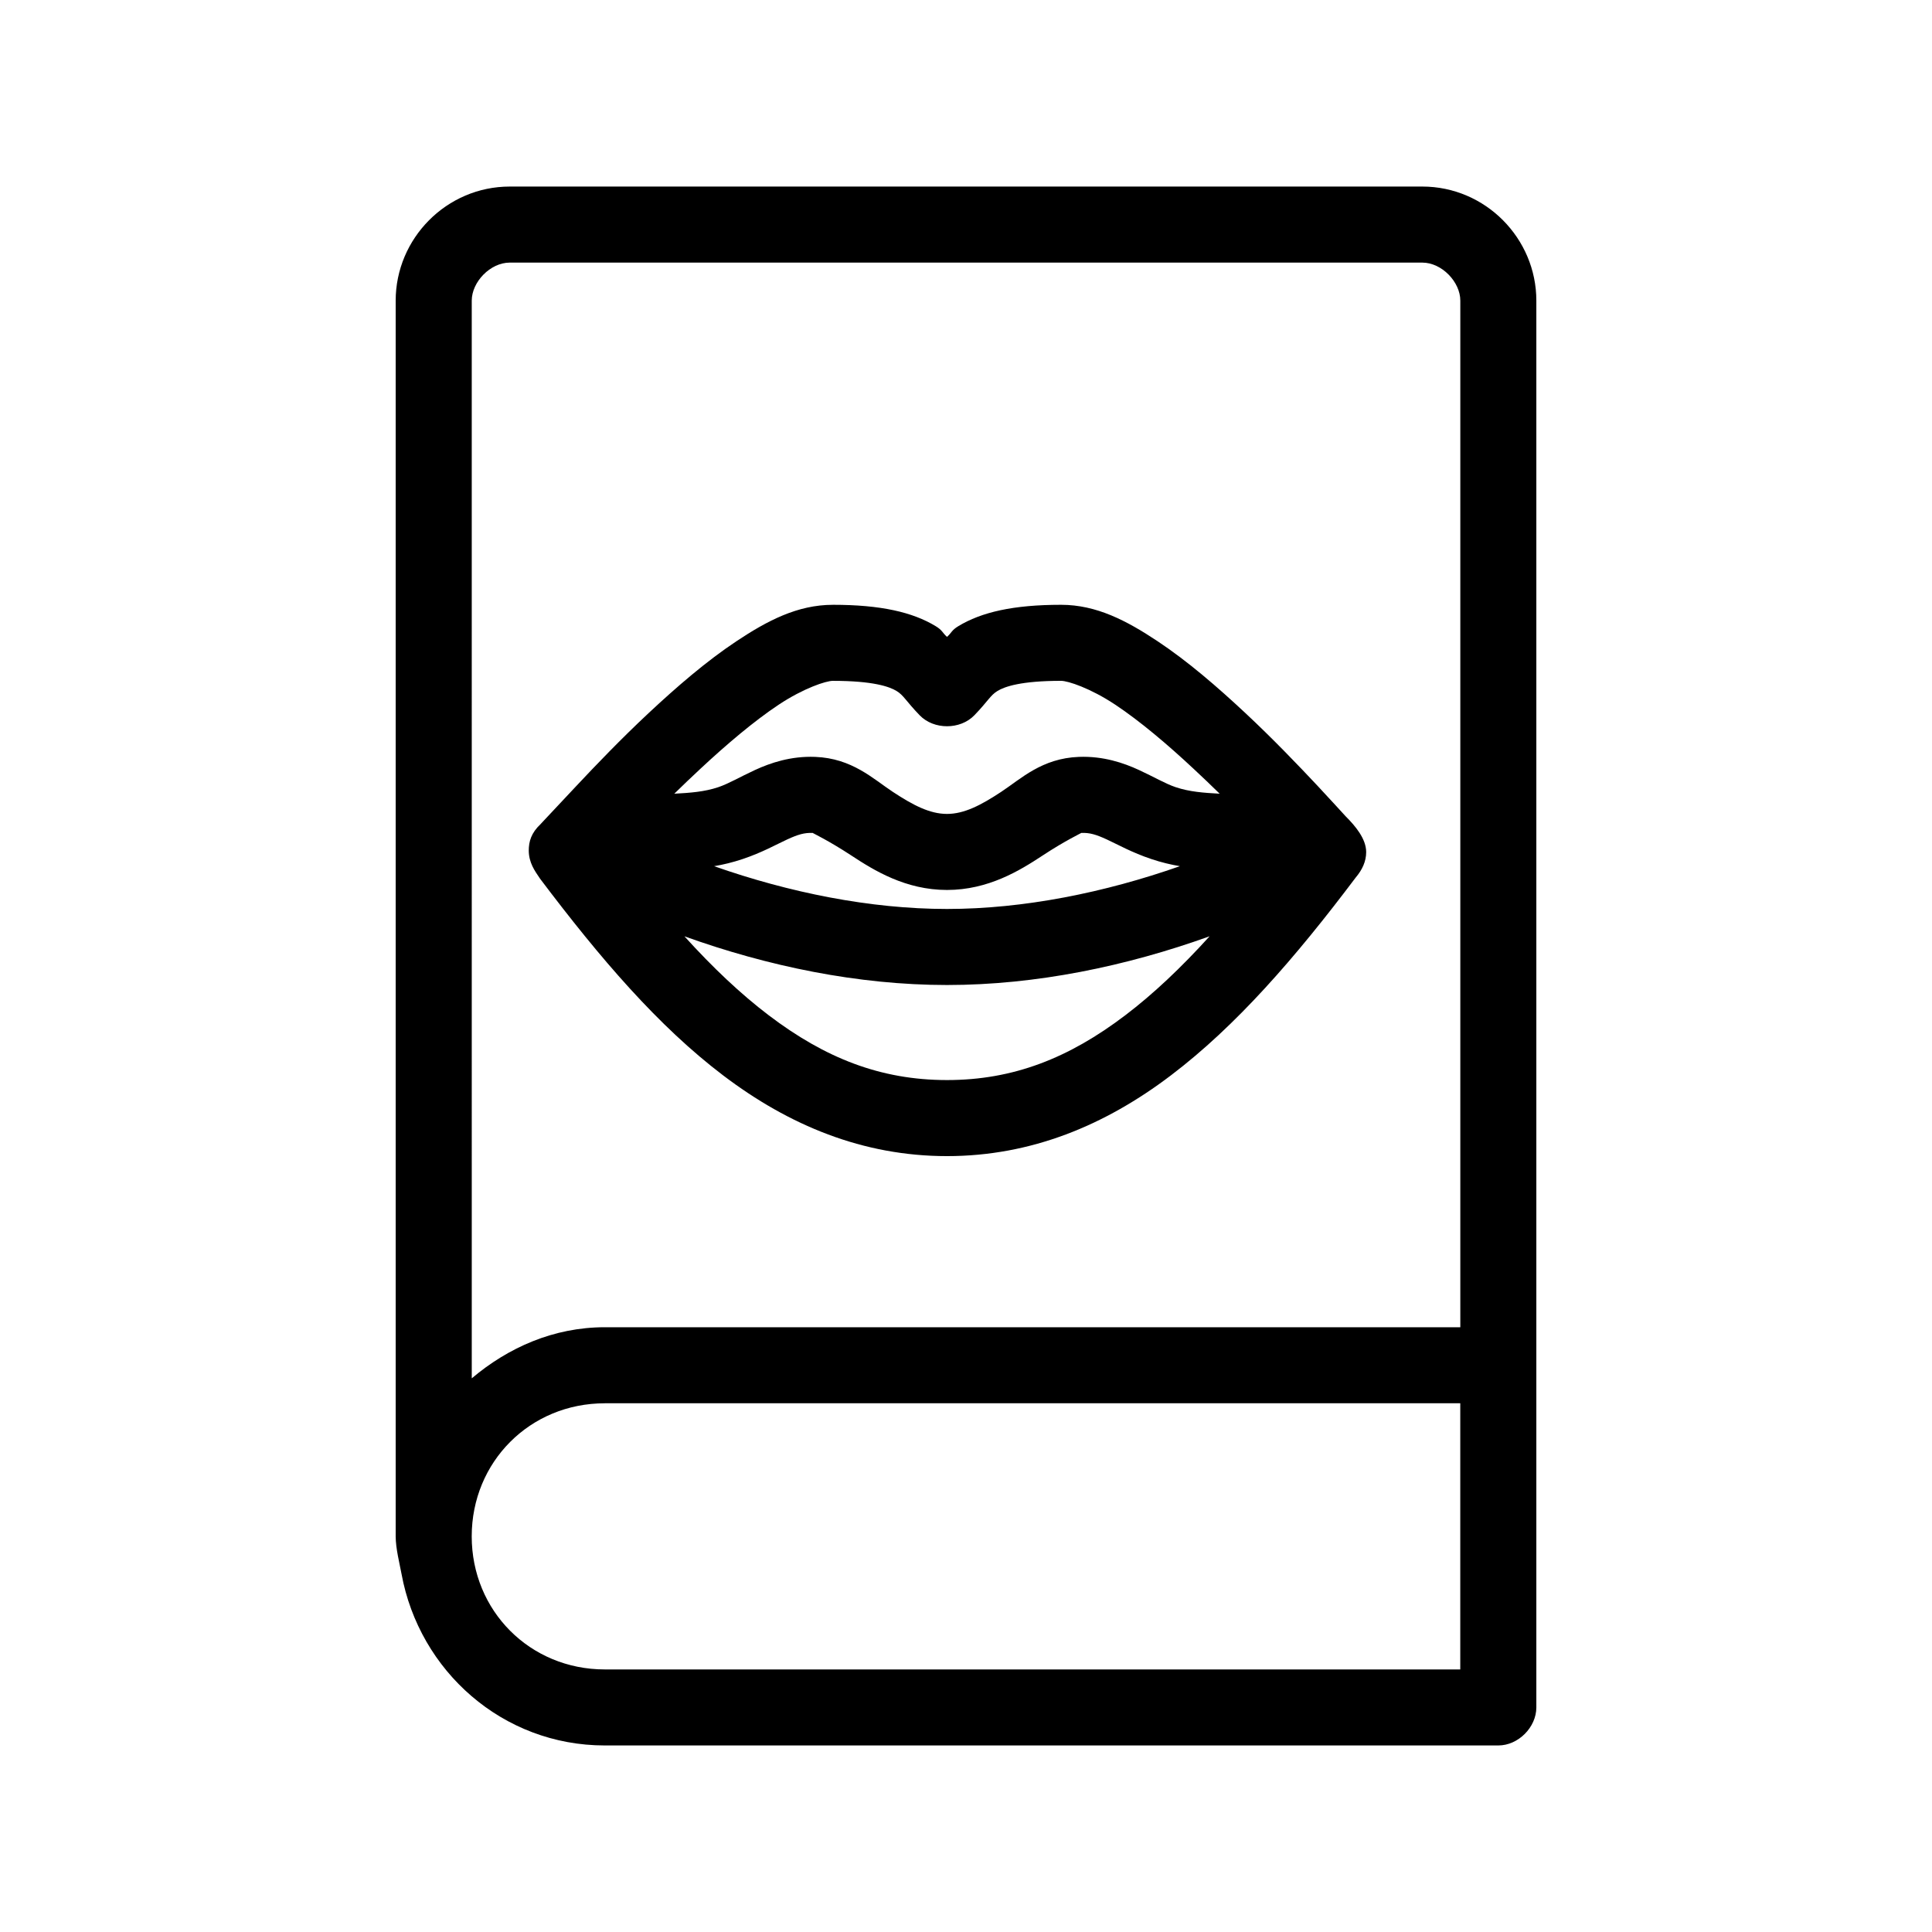 <?xml version="1.0" encoding="UTF-8"?>
<!-- Uploaded to: ICON Repo, www.svgrepo.com, Generator: ICON Repo Mixer Tools -->
<svg fill="#000000" width="800px" height="800px" version="1.1" viewBox="144 144 512 512" xmlns="http://www.w3.org/2000/svg">
 <path d="m279.09 193.44c-16.75 0-30.23 13.758-30.23 30.23v327.48c0.008 3.242 1.035 7.184 1.551 9.969 4.727 25.695 26.758 45.445 53.867 45.445h236.79c5.277 0 10.074-4.801 10.078-10.078v-372.82c0-16.469-13.477-30.227-30.227-30.227zm0 20.152h241.83c5.18 0 10.078 5.133 10.078 10.078v272.06h-226.71c-13.59 0-25.625 5.402-35.266 13.539l-0.004-285.6c0-4.941 4.898-10.078 10.078-10.078zm85.648 90.688c-9.43 0-17.445 4.258-25.504 9.605-8.059 5.348-15.941 12.176-23.301 19.051-7.359 6.875-14.051 13.867-19.207 19.363-5.156 5.5-9.531 10.156-9.445 10.078-2.512 2.359-3.156 4.629-3.156 7.078 0.047 3.148 1.508 5.231 2.992 7.398 15.973 21.188 31.348 39.098 48.492 52.113 17.461 13.258 37.051 21.414 59.355 21.414 22.305 0 41.895-8.156 59.355-21.41 17.262-13.105 32.875-31.051 48.965-52.426 1.723-2.035 2.766-4.262 2.766-6.731 0-3.512-2.852-6.91-5.441-9.488-1.285-1.371-3.324-3.684-7.402-8.031-5.156-5.496-11.848-12.488-19.207-19.363-7.363-6.875-15.242-13.707-23.301-19.051-8.062-5.348-16.074-9.605-25.508-9.605-12.672 0-21.09 1.949-27.234 5.668-1.805 1.094-1.715 1.691-2.992 2.836-1.277-1.145-1.188-1.742-2.992-2.836-6.144-3.719-14.562-5.668-27.238-5.668zm0 20.152c10.602 0 14.938 1.52 16.848 2.676 1.91 1.156 2.5 2.684 6.141 6.453 3.746 3.871 10.738 3.871 14.484 0 3.641-3.769 4.231-5.301 6.141-6.453 1.906-1.156 6.238-2.68 16.84-2.68 1.84 0 7.773 1.953 14.328 6.297 6.551 4.348 13.91 10.582 20.781 17.004 2.383 2.227 4.695 4.414 6.926 6.613-4.231-0.238-7.953-0.492-11.652-1.73-2.75-0.922-5.691-2.688-9.762-4.566-4.066-1.879-9.461-3.707-15.895-3.465-9.816 0.375-15.324 5.797-20.625 9.289-5.301 3.492-9.754 5.828-14.328 5.828-4.578 0-9.027-2.336-14.328-5.828-5.301-3.488-10.816-8.914-20.625-9.289-6.43-0.246-11.832 1.59-15.902 3.465-4.07 1.875-7.004 3.641-9.762 4.566-3.699 1.238-7.418 1.496-11.652 1.73 2.231-2.199 4.543-4.387 6.926-6.613 6.875-6.418 14.23-12.656 20.781-17.004 6.559-4.344 12.492-6.297 14.332-6.297zm-5.352 40.305c-0.125-0.004 4.203 2.016 10.234 5.984 6.023 3.965 14.391 9.129 25.344 9.129 10.953 0 19.32-5.16 25.348-9.133s10.363-5.988 10.234-5.984c2.215-0.086 3.902 0.41 6.769 1.73 2.867 1.324 6.629 3.461 11.809 5.195 2.644 0.887 5.148 1.48 7.559 1.891-19.887 6.984-41.359 11.336-61.719 11.336-20.359 0-41.832-4.352-61.715-11.336 2.406-0.406 4.914-1.004 7.559-1.891 5.176-1.734 8.941-3.875 11.809-5.195 2.863-1.316 4.547-1.812 6.766-1.73zm-34.008 27.395c22.086 7.938 45.996 12.906 69.586 12.906 23.59 0 47.496-4.969 69.59-12.91-7.535 8.312-14.902 15.281-22.355 20.941-14.91 11.316-29.602 17.16-47.234 17.16-17.637 0-32.324-5.844-47.234-17.16-7.453-5.66-14.82-12.629-22.355-20.941zm-21.102 123.75h226.71v70.535h-226.71c-19.824 0-35.266-15.531-35.266-35.266 0-19.738 15.441-35.266 35.266-35.266z"/>
</svg>